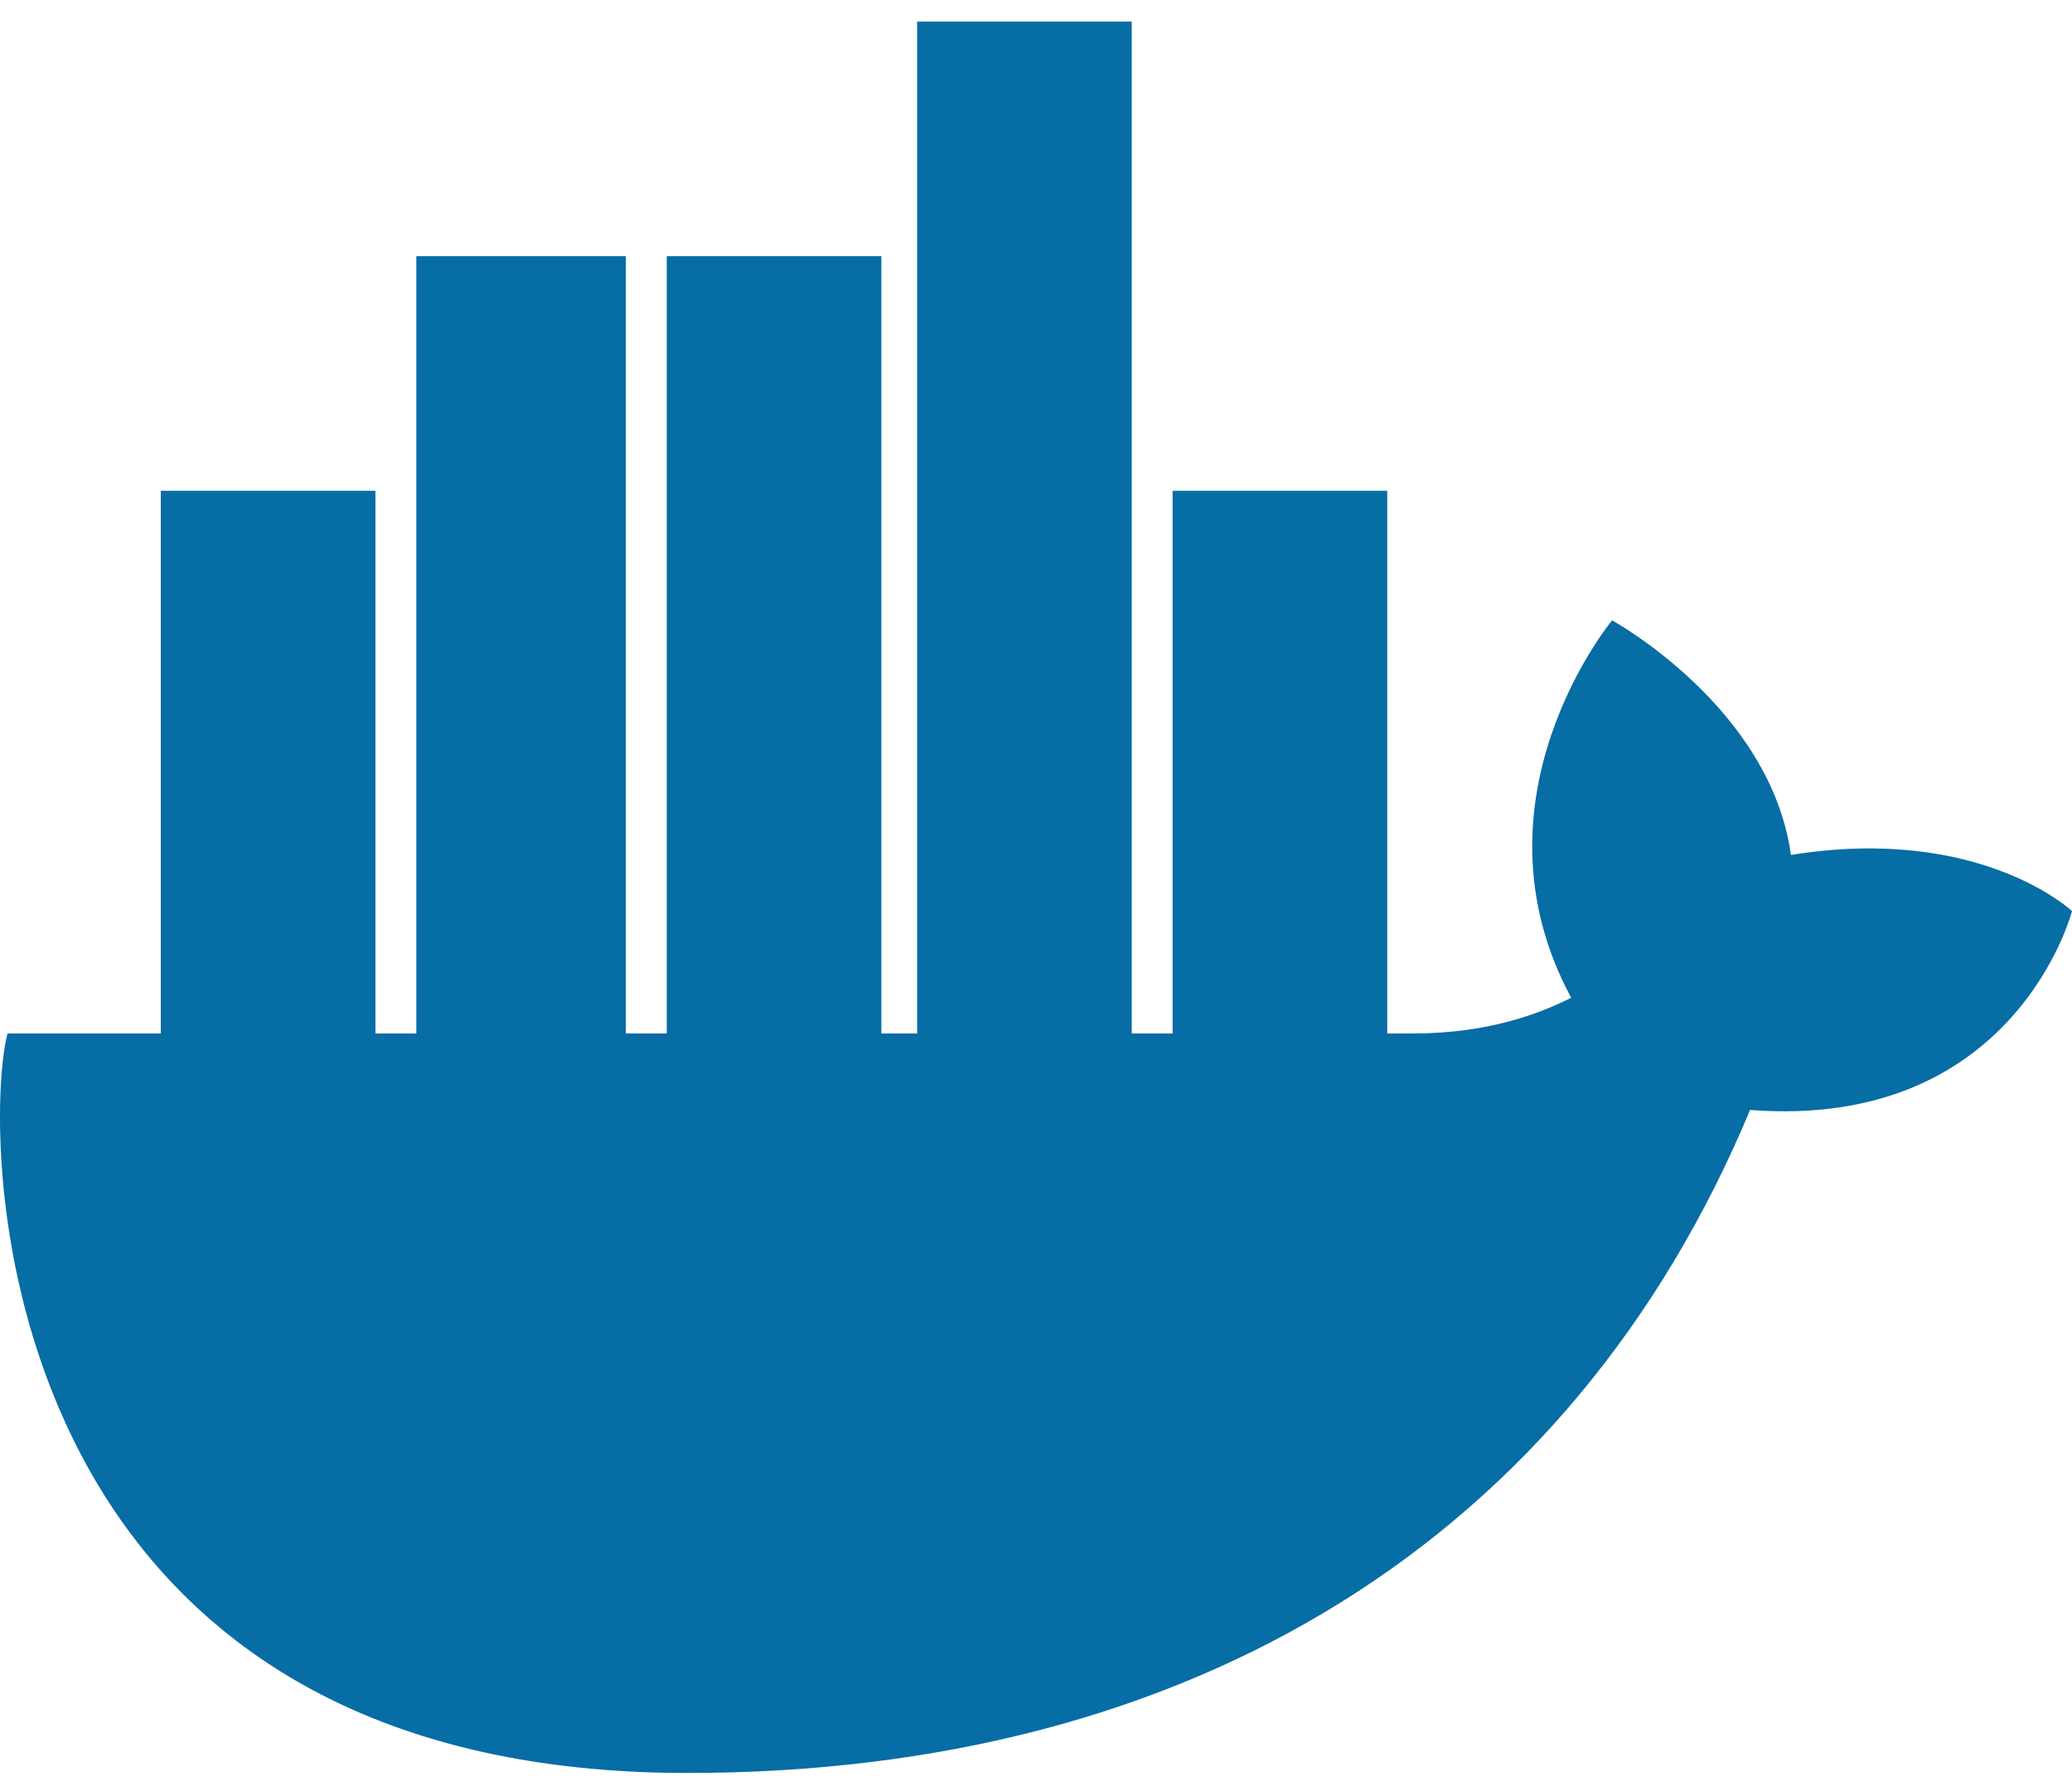 <svg xmlns="http://www.w3.org/2000/svg" width="96" height="83" viewBox="0 0 96 83" fill="none" class="injected-svg" data-src="#" xmlns:xlink="http://www.w3.org/1999/xlink" role="img">
<path d="M54.33 41.74H64.274H54.33ZM42.492 41.74H52.436H42.492ZM30.891 41.74H40.835H30.891ZM19.289 41.74H28.997H19.289ZM7.451 41.74H17.395H7.451ZM19.289 30.87H28.997H19.289ZM30.891 30.87H40.835H30.891ZM42.492 30.87H52.436H42.492ZM42.492 20H52.436H42.492Z" fill="black"></path>
<path d="M54.33 41.74H64.274M42.492 41.74H52.436M30.891 41.74H40.835M19.289 41.74H28.997M7.451 41.74H17.395M19.289 30.87H28.997M30.891 30.87H40.835M42.492 30.87H52.436M42.492 20H52.436" stroke="#066DA5" stroke-width="38"></path>
<path d="M96 42.212C96 42.212 91.738 38.195 82.978 39.613C82.031 32.76 74.692 28.743 74.692 28.743C74.692 28.743 67.825 37.014 72.797 46.23C71.377 46.938 69.009 47.884 65.458 47.884H0.348C-0.835 52.373 -0.835 82.147 31.838 82.147C55.277 82.147 72.797 71.278 81.084 51.428C93.396 52.373 96 42.212 96 42.212Z" fill="#066DA5"></path>
</svg>